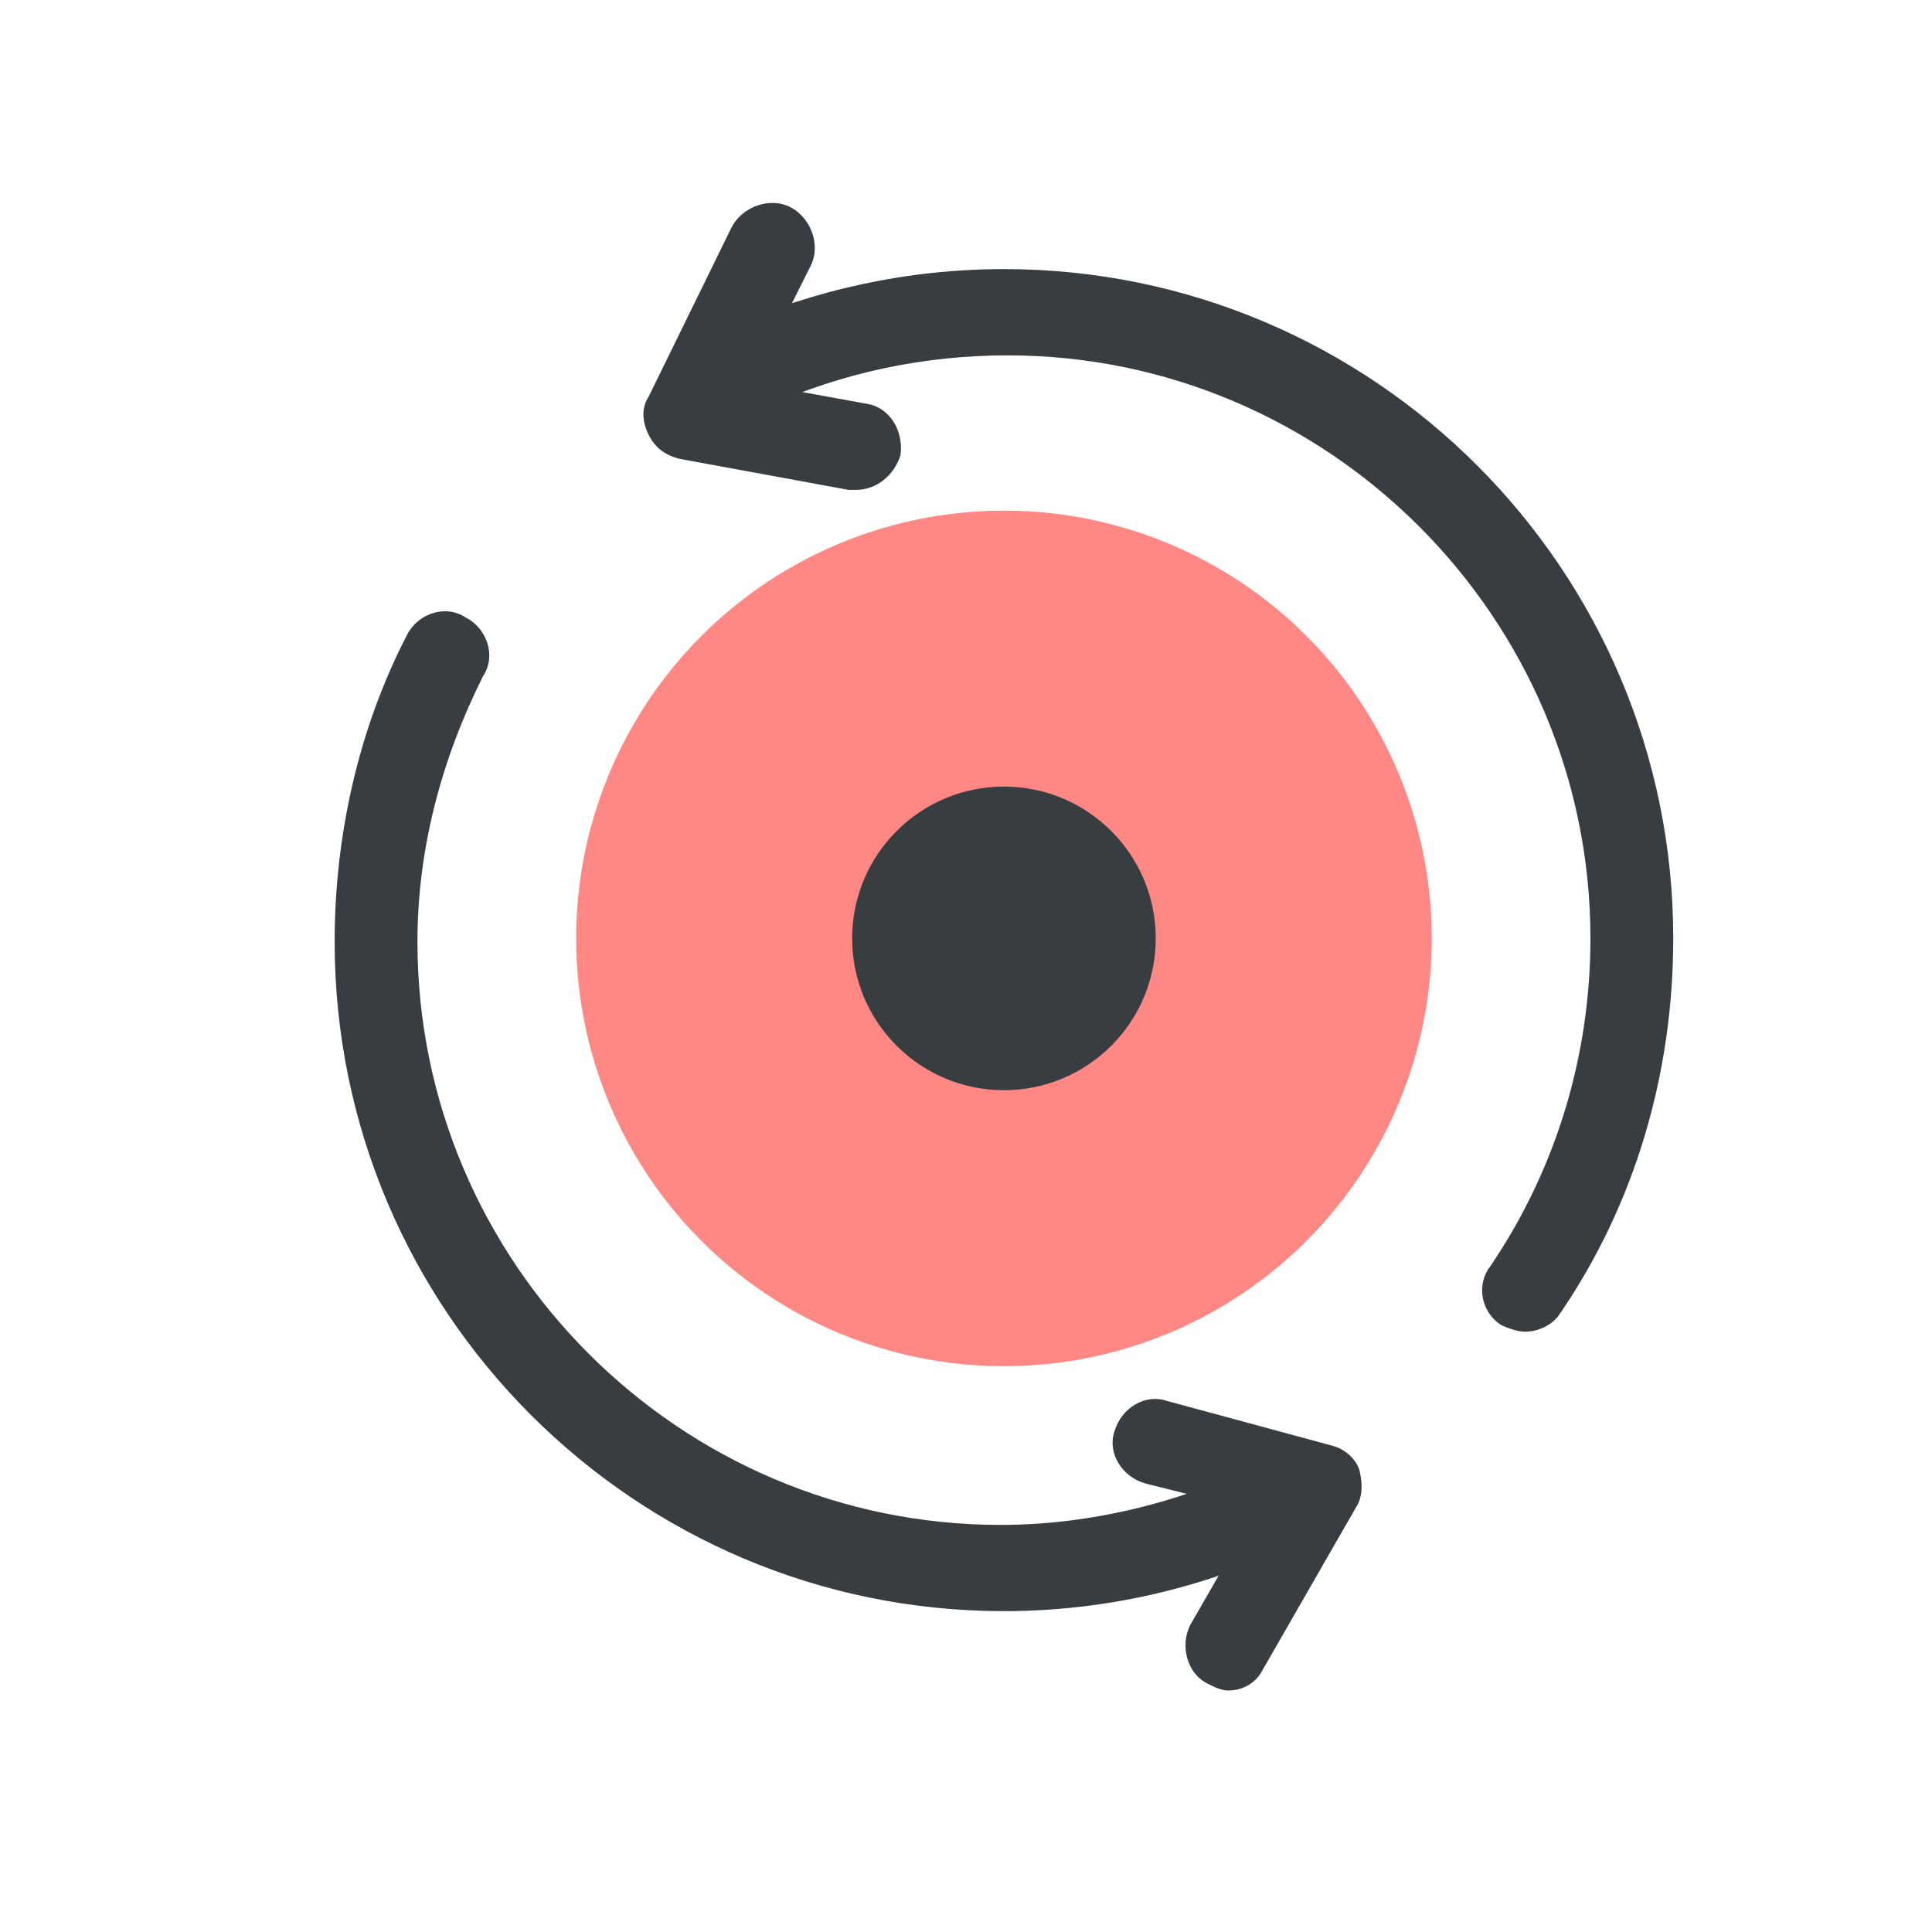 <?xml version="1.0" encoding="utf-8"?>
<!-- Generator: Adobe Illustrator 23.0.1, SVG Export Plug-In . SVG Version: 6.00 Build 0)  -->
<svg version="1.1" id="图层_1" xmlns="http://www.w3.org/2000/svg" xmlns:xlink="http://www.w3.org/1999/xlink" x="0px" y="0px"
	 viewBox="0 0 56 56" style="enable-background:new 0 0 56 56;" xml:space="preserve">
<style type="text/css">
	.st0{fill:#FF8885;}
	.st1{fill:#C1C1C1;}
	.st2{fill:#62CC67;}
	.st3{fill:#FFC183;}
	.st4{fill:#83D9FF;}
	.st5{fill:#FF9F85;}
	.st6{fill:#373D41;}
	.st7{fill:none;stroke:#373D41;stroke-width:3;stroke-linecap:round;stroke-linejoin:round;stroke-miterlimit:10;}
	.st8{fill:#BCA6E8;}
	.st9{fill:none;stroke:#3585F9;stroke-width:6;stroke-miterlimit:10;}
	.st10{fill:#3A4044;}
	.st11{fill:#3585F9;}
	.st12{fill:#FFFFFF;}
	.st13{fill:none;stroke:#3585F9;stroke-width:9;stroke-linecap:round;stroke-miterlimit:10;}
	.st14{fill:none;stroke:#3A4044;stroke-width:9;stroke-linecap:round;stroke-linejoin:round;stroke-miterlimit:10;}
	.st15{display:none;fill:#FFFFFF;}
	.st16{fill:none;stroke:#373D41;stroke-width:2;stroke-miterlimit:10;}
	.st17{fill:#BFBFBF;stroke:#BFBFBF;stroke-width:2;stroke-linecap:round;stroke-linejoin:round;stroke-miterlimit:10;}
	.st18{fill:#BFBFBF;}
	.st19{fill:#BFBFBF;stroke:#BFBFBF;stroke-miterlimit:10;}
	.st20{fill:#BFBFBF;stroke:#BFBFBF;stroke-width:2;stroke-miterlimit:10;}
</style>
<g>
	<g>
		<path class="st6" d="M29.1,46.7c-10.7,0-19.4-8.7-19.4-19.4c0-3.1,0.7-6.2,2.1-8.9c0.3-0.6,1.1-0.9,1.7-0.5
			c0.6,0.3,0.9,1.1,0.5,1.7c-1.2,2.4-1.9,5-1.9,7.7c0,9.3,7.6,16.9,16.9,16.9c2.9,0,5.8-0.8,8.4-2.2c0.6-0.3,1.4-0.1,1.7,0.5
			s0.1,1.4-0.5,1.7C35.8,45.8,32.5,46.7,29.1,46.7z"/>
	</g>
	<g>
		<path class="st6" d="M44.2,38.6c-0.2,0-0.5-0.1-0.7-0.2c-0.6-0.4-0.7-1.2-0.3-1.7c1.9-2.8,2.9-6.1,2.9-9.5
			c0-9.3-7.6-16.9-16.9-16.9c-2.4,0-4.8,0.5-7,1.5c-0.6,0.3-1.4,0-1.7-0.6c-0.3-0.6,0-1.4,0.6-1.7c2.5-1.1,5.2-1.7,8-1.7
			c10.7,0,19.4,8.7,19.4,19.4c0,3.9-1.1,7.7-3.3,10.9C45,38.4,44.6,38.6,44.2,38.6z"/>
	</g>
	<g>
		<path class="st6" d="M24.8,14.2c-0.1,0-0.2,0-0.2,0l-4.9-0.9c-0.4-0.1-0.7-0.3-0.9-0.7s-0.2-0.8,0-1.1l2.4-4.9
			C21.5,6,22.3,5.7,22.9,6c0.6,0.3,0.9,1.1,0.6,1.7l-1.7,3.4l3.3,0.6c0.7,0.1,1.1,0.8,1,1.5C25.9,13.8,25.4,14.2,24.8,14.2z"/>
	</g>
	<g>
		<path class="st6" d="M35.6,49c-0.2,0-0.4-0.1-0.6-0.2c-0.6-0.3-0.8-1.1-0.5-1.7l1.9-3.3L33.2,43c-0.7-0.2-1.1-0.9-0.9-1.5
			c0.2-0.7,0.9-1.1,1.5-0.9l4.8,1.3c0.4,0.1,0.7,0.4,0.8,0.7c0.1,0.4,0.1,0.8-0.1,1.1l-2.7,4.7C36.4,48.8,36,49,35.6,49z"/>
	</g>
	<g>
		<circle class="st0" cx="29.1" cy="27.2" r="12.4"/>
	</g>
	<g>
		<circle class="st6" cx="29.1" cy="27.2" r="4.4"/>
	</g>
</g>
</svg>
